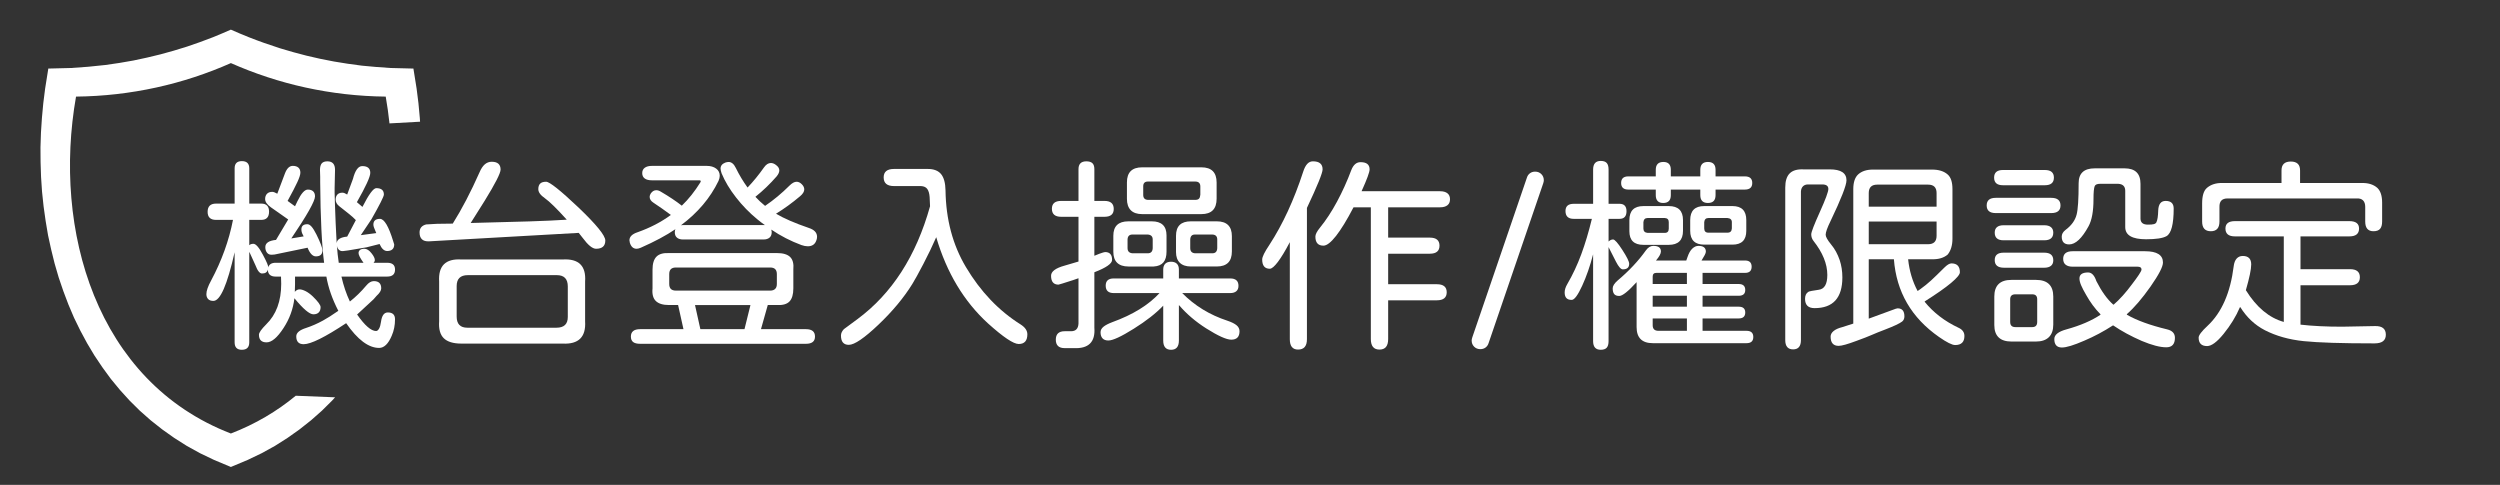 <?xml version="1.0" encoding="utf-8"?>
<!-- Generator: Adobe Illustrator 16.0.0, SVG Export Plug-In . SVG Version: 6.00 Build 0)  -->
<!DOCTYPE svg PUBLIC "-//W3C//DTD SVG 1.1//EN" "http://www.w3.org/Graphics/SVG/1.1/DTD/svg11.dtd">
<svg version="1.1" xmlns="http://www.w3.org/2000/svg" xmlns:xlink="http://www.w3.org/1999/xlink" x="0px" y="0px" width="485.5px"
	 height="94.156px" viewBox="0 0 485.5 94.156" enable-background="new 0 0 485.5 94.156" xml:space="preserve">
<rect x="0" y="0" width="485.5" height="94.156" fill="#333333" stroke="none"/>
<g id="圖層_2_1_" display="none">
	<rect x="-9.417" y="-9.09" display="inline" fill="#BA8E00" width="508.667" height="114"/>
</g>
<g id="圖層_1">
	<g id="圖層_2" display="none">
		<rect x="-10" y="-11" display="inline" fill="#A98600" width="508" height="115.5"/>
	</g>
	<path fill="#FFFFFF" d="M57.435,76.853c-3.628,2.996-7.813,5.492-12.598,7.335c-26.217-10.1-34.623-39.605-30.072-65.427
		c10.682-0.113,20.856-2.427,30.072-6.508c9.215,4.081,19.39,6.395,30.071,6.508c0.303,1.721,0.544,3.458,0.731,5.203l5.937-0.329
		l-0.049-0.746l-0.263-2.841l-0.357-2.84l-0.621-3.892c-1.504-0.02-2.99-0.057-4.476-0.113c-1.862-0.113-3.687-0.264-5.529-0.451
		c-1.825-0.226-3.63-0.488-5.436-0.809c-1.787-0.32-3.536-0.696-5.303-1.128c-1.75-0.434-3.479-0.922-5.191-1.448
		c-2.049-0.658-4.043-1.354-6.037-2.144c-1.185-0.471-2.333-0.959-3.479-1.468c-1.147,0.509-2.295,0.997-3.46,1.468
		c-1.674,0.657-3.348,1.26-5.041,1.823c-1.711,0.547-3.422,1.055-5.153,1.506c-1.749,0.45-3.517,0.846-5.285,1.203
		c-1.805,0.339-3.591,0.621-5.416,0.865c-2.2,0.264-4.4,0.451-6.62,0.583c-1.485,0.057-2.971,0.094-4.476,0.113L8.763,17.21
		l-0.357,2.84L8.143,22.89l-0.188,2.857l-0.094,2.877l0.019,2.859l0.094,2.877l0.188,2.84l0.301,2.858l0.395,2.82l0.471,2.804
		l0.601,2.746l0.677,2.744l0.79,2.708l0.903,2.652l0.997,2.632l1.09,2.56l1.223,2.5l1.316,2.444l1.429,2.39l1.542,2.294l1.636,2.237
		l1.769,2.146l1.88,2.068l1.975,1.956l2.106,1.861l2.238,1.769l2.332,1.653l2.464,1.563l2.557,1.41l2.708,1.298l3.273,1.372
		l3.272-1.372l2.708-1.298l2.557-1.41l2.463-1.563l2.332-1.653l2.238-1.769l2.106-1.861l1.975-1.956l0.588-0.647L57.435,76.853z"/>
	<g>
		<path fill="#FFFFFF" d="M76.713,62.002c0,1.174-0.214,2.242-0.641,3.203c-0.667,1.574-1.481,2.361-2.442,2.361
			c-2.056,0-4.191-1.602-6.406-4.805c-4.111,2.723-6.86,4.084-8.248,4.084c-0.961,0-1.441-0.508-1.441-1.521
			c0-0.693,0.641-1.24,1.922-1.641c1.067-0.348,2.162-0.828,3.283-1.441c0.747-0.4,1.735-1.027,2.963-1.883
			c-1.175-2.268-1.949-4.484-2.322-6.646h-6.086v1.521c0,0.641-0.014,1.121-0.04,1.441c0.267-0.32,0.574-0.48,0.921-0.48
			c0.32,0,0.707,0.115,1.161,0.34c0.454,0.229,0.921,0.568,1.401,1.021c1.014,0.988,1.521,1.682,1.521,2.082
			c0,0.455-0.12,0.801-0.36,1.041s-0.587,0.361-1.041,0.361c-0.748,0-1.976-1.041-3.684-3.123c-0.24,2.082-0.948,4.018-2.122,5.805
			c-1.201,1.842-2.296,2.764-3.283,2.764c-0.988,0-1.481-0.494-1.481-1.482c0-0.4,0.467-1.066,1.401-2.002
			c1.948-1.895,2.923-4.523,2.923-7.887l-0.04-1.402H53.53c-0.988,0-1.495-0.453-1.521-1.361c-0.107,0.508-0.48,0.762-1.121,0.762
			c-0.454,0-0.881-0.533-1.281-1.602l-1.041-2.283l-0.16-0.32v17.578c0,0.961-0.48,1.441-1.441,1.441
			c-0.935,0-1.401-0.48-1.401-1.441V48.988c-0.721,3.178-1.421,5.545-2.102,7.107c-0.681,1.561-1.355,2.342-2.022,2.342
			c-0.454,0-0.794-0.119-1.021-0.359c-0.227-0.24-0.34-0.561-0.34-0.961c0-0.641,0.307-1.521,0.921-2.643
			c2.055-3.844,3.47-7.768,4.244-11.772h-3.283c-1.095,0-1.642-0.521-1.642-1.562c0-1.067,0.547-1.602,1.642-1.602h3.604v-6.847
			c0-0.934,0.467-1.401,1.401-1.401c0.961,0,1.441,0.468,1.441,1.401v6.847h2.322c1.014,0,1.521,0.521,1.521,1.562
			c0,1.068-0.507,1.602-1.521,1.602h-2.322v4.924c0.187-0.186,0.454-0.28,0.801-0.28c0.48,0,1.094,0.708,1.842,2.122
			c0.747,1.389,1.094,2.217,1.041,2.482c0.16-0.613,0.641-0.92,1.441-0.92h9.409c-0.454-3.524-0.708-8.742-0.761-15.656v-1.041
			l-0.04-1.321c0-0.587,0.113-1.014,0.34-1.281c0.227-0.267,0.594-0.4,1.101-0.4c0.987,0,1.481,0.548,1.481,1.642l-0.04,1.802
			l-0.04,1.762v0.921l0.08,2.643l0.12,3.163l0.16,3.203l0.04,0.761c0.026-0.373,0.22-0.667,0.581-0.881
			c0.36-0.213,0.847-0.347,1.461-0.4l1.682-3.203c-0.347-0.373-0.808-0.787-1.381-1.241c-0.574-0.453-0.928-0.733-1.061-0.841
			l-0.761-0.601c-0.48-0.373-0.721-0.801-0.721-1.281c0-0.427,0.113-0.761,0.34-1.001c0.227-0.24,0.554-0.36,0.981-0.36
			c0.24,0,0.547,0.12,0.921,0.36l1.121-3.043c0.427-1.654,1.027-2.482,1.802-2.482c1.041,0,1.562,0.44,1.562,1.321
			c0,0.748-0.868,2.643-2.603,5.686l1.081,0.921c1.228-2.429,2.122-3.644,2.683-3.644c0.987,0,1.481,0.414,1.481,1.241
			c0,0.374-0.814,1.989-2.442,4.845l-2.042,3.043l3.003-0.4l-0.28-0.681c-0.027-0.053-0.08-0.187-0.16-0.4
			c-0.08-0.213-0.12-0.4-0.12-0.561c0-0.747,0.427-1.121,1.281-1.121c0.827,0,1.682,1.441,2.563,4.324l0.2,0.641
			c0,0.427-0.12,0.748-0.36,0.96c-0.24,0.215-0.574,0.32-1.001,0.32c-0.587,0-1.081-0.453-1.481-1.361l-2.522,0.64l-3.563,0.602
			l-0.921,0.119c-0.347,0.055-0.634-0.02-0.861-0.221c-0.227-0.199-0.367-0.473-0.42-0.82c0.08,1.148,0.2,2.256,0.36,3.324h4.805
			l-0.08-0.121c-0.587-0.826-0.881-1.414-0.881-1.762c0-0.266,0.1-0.473,0.3-0.621c0.2-0.145,0.474-0.219,0.821-0.219
			c0.48,0,0.947,0.293,1.401,0.881c0.427,0.533,0.641,0.975,0.641,1.32c0,0.188-0.08,0.361-0.24,0.521h2.643
			c1.014,0,1.521,0.439,1.521,1.32c0,0.908-0.507,1.361-1.521,1.361h-8.889c0.4,1.762,0.947,3.377,1.642,4.846
			c1.121-0.881,2.175-1.908,3.163-3.084c0.48-0.586,0.974-0.881,1.481-0.881c0.961,0,1.441,0.469,1.441,1.402
			c0,0.428-0.307,0.92-0.921,1.48l-0.561,0.641l-3.203,2.963c1.495,2.137,2.723,3.203,3.684,3.203c0.213,0,0.407-0.154,0.581-0.461
			c0.173-0.305,0.3-0.752,0.38-1.34c0.16-1.201,0.601-1.803,1.321-1.803C76.246,60.679,76.713,61.121,76.713,62.002z M51.488,38.658
			c0-0.427,0.12-0.767,0.36-1.021c0.24-0.253,0.587-0.38,1.041-0.38c0.213,0,0.534,0.12,0.961,0.36l1.481-3.924
			c0.374-0.987,0.881-1.481,1.521-1.481c0.48,0,0.847,0.114,1.101,0.341c0.253,0.227,0.38,0.554,0.38,0.98
			c0,0.374-0.194,0.98-0.581,1.822c-0.387,0.84-1.021,2.062-1.902,3.663l1.441,1.041l0.48-1.001
			c0.721-1.494,1.388-2.242,2.002-2.242c0.454,0,0.801,0.114,1.041,0.34c0.24,0.228,0.36,0.555,0.36,0.981
			c0,0.908-1.535,3.631-4.604,8.168l2.402-0.4l-0.2-0.4c-0.16-0.293-0.24-0.613-0.24-0.961c0-0.667,0.387-1.001,1.161-1.001
			c0.267,0,0.541,0.16,0.821,0.48s0.594,0.828,0.941,1.521c0.774,1.575,1.161,2.603,1.161,3.083c0,0.773-0.427,1.16-1.281,1.16
			c-0.614,0-1.148-0.561-1.602-1.682l-6.406,1.322l-0.521,0.039c-0.4,0.027-0.714-0.1-0.941-0.381c-0.227-0.279-0.34-0.646-0.34-1.1
			c0-0.801,0.707-1.268,2.122-1.402h-0.04l2.362-3.964l-3.363-2.362C51.862,39.727,51.488,39.193,51.488,38.658z"/>
		<path fill="#FFFFFF" d="M113.148,46.186l-0.761-0.961l-29.068,1.642c-0.614,0.027-1.075-0.106-1.381-0.4
			c-0.307-0.293-0.46-0.733-0.46-1.321c0-0.827,0.427-1.348,1.281-1.562l2.122-0.12l3.043-0.04c1.762-2.803,3.497-6.126,5.205-9.97
			c0.293-0.693,0.634-1.207,1.021-1.541c0.387-0.334,0.834-0.501,1.341-0.501c1.147,0,1.722,0.508,1.722,1.521
			c0,0.694-1.028,2.71-3.083,6.046l-2.723,4.324c9.289-0.213,15.255-0.413,17.897-0.601l0.761-0.04
			c-1.896-2.108-3.31-3.496-4.244-4.164c-0.854-0.587-1.281-1.174-1.281-1.762c0-0.48,0.12-0.841,0.36-1.081s0.627-0.36,1.161-0.36
			c0.667,0,2.763,1.669,6.286,5.005c3.47,3.311,5.205,5.445,5.205,6.406c0,1.069-0.601,1.602-1.802,1.602
			C115.057,48.308,114.189,47.601,113.148,46.186z M86.182,65.685c-0.708-0.695-1.008-1.789-0.901-3.283v-7.729
			c-0.187-3.043,1.254-4.471,4.324-4.283h19.659c3.123-0.188,4.578,1.24,4.364,4.283v7.729c0.187,3.043-1.268,4.484-4.364,4.324
			H89.605C88.03,66.726,86.889,66.379,86.182,65.685z M110.266,61.56v-5.926c0-1.467-0.708-2.201-2.122-2.201H90.847
			c-1.441,0-2.162,0.707-2.162,2.121v5.926c0,1.441,0.694,2.162,2.082,2.162h17.297C109.531,63.642,110.266,62.949,110.266,61.56z"
			/>
		<path fill="#FFFFFF" d="M158.673,45.986c0,0.268-0.054,0.521-0.16,0.761c-0.267,0.721-0.814,1.082-1.642,1.082
			c-0.374,0-0.788-0.08-1.241-0.24c-2.082-0.774-4.031-1.775-5.846-3.003c0.053,0.214,0.08,0.388,0.08,0.521
			c0,0.454-0.14,0.801-0.42,1.041s-0.674,0.36-1.181,0.36h-15.615c-0.507,0-0.901-0.12-1.181-0.36s-0.42-0.587-0.42-1.041
			c0-0.24,0.04-0.44,0.12-0.601c-1.762,1.201-4.004,2.402-6.727,3.603c-0.32,0.135-0.587,0.201-0.801,0.201
			c-0.641,0-1.081-0.387-1.321-1.162c-0.054-0.213-0.08-0.373-0.08-0.48c0-0.693,0.521-1.214,1.562-1.562
			c2.429-0.854,4.591-1.975,6.486-3.363c-1.148-0.854-2.269-1.642-3.363-2.362c-0.507-0.32-0.761-0.707-0.761-1.161
			c0-0.213,0.08-0.44,0.24-0.681c0.293-0.4,0.641-0.601,1.041-0.601c0.293,0,0.587,0.094,0.881,0.28
			c1.602,0.935,2.963,1.842,4.084,2.723c1.308-1.254,2.509-2.763,3.604-4.524l0.08-0.2c0-0.133-0.094-0.2-0.28-0.2h-9.209
			c-0.614,0-1.081-0.12-1.401-0.36s-0.48-0.587-0.48-1.041c0-0.453,0.167-0.801,0.5-1.041c0.333-0.24,0.794-0.36,1.381-0.36h10.65
			c0.747,0,1.354,0.174,1.822,0.521c0.467,0.348,0.701,0.814,0.701,1.401c0,0.294-0.08,0.628-0.24,1.001
			c-1.602,3.311-4.031,6.18-7.287,8.608c0.08-0.026,0.213-0.04,0.4-0.04h15.615h0.28c-0.507-0.347-1.015-0.733-1.521-1.161
			c-1.495-1.228-2.856-2.629-4.084-4.204c-1.228-1.574-2.162-3.136-2.803-4.685c-0.134-0.4-0.2-0.707-0.2-0.921
			c0-0.533,0.307-0.921,0.921-1.161c0.24-0.08,0.454-0.12,0.641-0.12c0.561,0,1.027,0.388,1.401,1.161
			c0.667,1.361,1.428,2.63,2.282,3.804c1.121-1.174,2.188-2.482,3.203-3.924c0.4-0.561,0.841-0.841,1.321-0.841
			c0.32,0,0.641,0.12,0.961,0.36c0.454,0.32,0.681,0.681,0.681,1.081c0,0.348-0.174,0.734-0.521,1.161
			c-1.281,1.469-2.656,2.79-4.124,3.964c0.561,0.614,1.188,1.201,1.882,1.762c1.682-1.147,3.256-2.455,4.725-3.924
			c0.507-0.507,0.974-0.761,1.401-0.761c0.347,0,0.681,0.16,1.001,0.48s0.48,0.654,0.48,1.001c0,0.428-0.267,0.868-0.801,1.321
			c-1.548,1.309-3.11,2.442-4.685,3.403c1.521,0.908,3.644,1.829,6.366,2.763C158.139,44.612,158.673,45.185,158.673,45.986z
			 M158.272,65.365c0,0.934-0.587,1.4-1.762,1.4h-32.191c-0.614,0-1.068-0.113-1.361-0.34c-0.294-0.227-0.44-0.58-0.44-1.061
			c0-0.961,0.601-1.441,1.802-1.441h8.408l-1.041-4.686h-1.762c-1.175,0-2.029-0.26-2.563-0.781c-0.534-0.52-0.748-1.34-0.641-2.461
			v-3.645c0-1.146,0.253-1.982,0.761-2.502c0.507-0.521,1.321-0.754,2.442-0.701h20.98c1.174,0,2.022,0.254,2.542,0.762
			s0.727,1.32,0.621,2.441v3.645c0,1.174-0.247,2.021-0.741,2.541c-0.494,0.521-1.301,0.756-2.422,0.701h-1.802l-1.321,4.686h8.729
			C157.685,63.924,158.272,64.404,158.272,65.365z M149.584,56.435c0.4,0,0.714-0.105,0.941-0.32c0.227-0.213,0.34-0.533,0.34-0.961
			v-1.922c0-0.854-0.427-1.281-1.281-1.281h-18.338c-0.854,0-1.281,0.428-1.281,1.281v1.922c0,0.855,0.427,1.281,1.281,1.281
			H149.584z M144.579,63.924l1.161-4.686H134.97l1.041,4.686H144.579z"/>
		<path fill="#FFFFFF" d="M163.317,65.164c0-0.428,0.187-0.84,0.561-1.24l2.603-1.922c6.727-4.965,11.438-12.279,14.134-21.942
			l-0.08-1.802c-0.054-0.693-0.207-1.214-0.46-1.562c-0.254-0.347-0.661-0.533-1.221-0.561h-5.245c-1.335,0-2.002-0.561-2.002-1.682
			c0-1.094,0.667-1.642,2.002-1.642h6.566c1.174,0,2.035,0.334,2.583,1.001c0.547,0.668,0.834,1.722,0.861,3.163
			c0.08,5.633,1.401,10.598,3.964,14.894c2.829,4.752,6.366,8.463,10.61,11.131c0.881,0.561,1.321,1.201,1.321,1.922
			c0,1.254-0.561,1.883-1.682,1.883c-1.015,0-3.003-1.336-5.966-4.004c-4.671-4.271-8.021-9.85-10.05-16.737
			c-0.721,1.655-1.555,3.391-2.502,5.206c-0.948,1.814-1.662,3.109-2.142,3.883c-1.655,2.67-3.844,5.299-6.566,7.889
			c-2.75,2.615-4.671,3.924-5.766,3.924C163.824,66.967,163.317,66.365,163.317,65.164z"/>
		<path fill="#FFFFFF" d="M205.038,65.965c0-1.094,0.574-1.641,1.722-1.641h1.241c0.907,0,1.388-0.494,1.441-1.482v-8.809
			l-1.041,0.361c-1.815,0.588-2.763,0.881-2.843,0.881c-0.961,0-1.441-0.574-1.441-1.723c0-0.826,0.867-1.48,2.603-1.961
			l2.723-0.801v-8.689h-3.363c-1.201,0-1.802-0.521-1.802-1.562c0-1.014,0.601-1.521,1.802-1.521h3.363v-6.166
			c0-1.014,0.507-1.521,1.521-1.521c0.534,0,0.927,0.12,1.181,0.36c0.253,0.24,0.38,0.628,0.38,1.161v6.166h1.962
			c1.201,0,1.802,0.521,1.802,1.562c0,1.015-0.601,1.521-1.802,1.521h-1.962v7.568l1.001-0.4c0.587-0.213,0.947-0.32,1.081-0.32
			c0.907,0,1.361,0.508,1.361,1.521c0,0.721-1.148,1.521-3.443,2.402v10.77c0.213,2.775-1.121,4.098-4.004,3.965h-1.762
			C205.612,67.607,205.038,67.058,205.038,65.965z M225.898,66.125v-6.766c-1.388,1.469-3.297,2.963-5.726,4.484
			c-2.429,1.521-4.071,2.281-4.925,2.281c-0.507,0-0.888-0.141-1.141-0.42c-0.254-0.281-0.38-0.674-0.38-1.182
			c0-0.4,0.187-0.754,0.561-1.061c0.374-0.307,0.947-0.607,1.722-0.9c3.977-1.441,7.033-3.324,9.169-5.646h-8.889
			c-1.041,0-1.562-0.48-1.562-1.441c0-0.934,0.521-1.4,1.562-1.4h9.609v-1.723c0-0.48,0.126-0.854,0.38-1.121
			c0.253-0.266,0.634-0.4,1.141-0.4c0.48,0,0.854,0.127,1.121,0.381c0.267,0.254,0.4,0.635,0.4,1.141v1.723h9.97
			c1.067,0,1.602,0.48,1.602,1.441c0,0.453-0.14,0.801-0.42,1.041s-0.674,0.359-1.181,0.359h-9.329
			c2.429,2.457,5.352,4.244,8.769,5.365c0.801,0.268,1.395,0.561,1.782,0.881c0.387,0.32,0.581,0.709,0.581,1.162
			c0,1.094-0.534,1.641-1.602,1.641c-0.935,0-2.563-0.734-4.885-2.201c-2.056-1.309-3.817-2.816-5.285-4.525v6.887
			c0,1.201-0.507,1.803-1.521,1.803C226.405,67.927,225.898,67.326,225.898,66.125z M216.95,51.031
			c-0.494-0.48-0.741-1.201-0.741-2.162v-3.083c0-1.868,0.974-2.803,2.923-2.803h4.564c0.934,0,1.642,0.228,2.122,0.681
			c0.48,0.454,0.721,1.135,0.721,2.042v3.164c0,0.908-0.2,1.602-0.601,2.082s-1.028,0.748-1.882,0.801h-4.925
			C218.171,51.752,217.443,51.511,216.95,51.031z M219.592,40.821c-0.494-0.507-0.741-1.241-0.741-2.202v-3.203
			c0-1.948,0.987-2.923,2.963-2.923h11.491c1.975,0,2.963,0.988,2.963,2.963v3.123c0,2.002-0.988,3.003-2.963,3.003h-11.491
			C220.827,41.581,220.086,41.328,219.592,40.821z M223.856,48.187v-1.681c0-0.587-0.32-0.907-0.961-0.961h-2.963
			c-0.614,0-0.935,0.32-0.961,0.961v1.681c0,0.615,0.32,0.949,0.961,1.002h2.963C223.509,49.189,223.83,48.855,223.856,48.187z
			 M232.845,38.578c0.146-0.16,0.233-0.413,0.26-0.761v-1.602c0-0.641-0.334-0.961-1.001-0.961h-9.169
			c-0.614,0-0.921,0.308-0.921,0.921v1.682c0,0.614,0.307,0.935,0.921,0.961h9.169C232.451,38.819,232.698,38.739,232.845,38.578z
			 M229.122,51.031c-0.494-0.48-0.741-1.174-0.741-2.082v-3.164c0-1.868,0.961-2.803,2.883-2.803h5.045
			c0.961,0,1.688,0.24,2.182,0.721c0.494,0.48,0.741,1.201,0.741,2.162v2.962c0,1.949-0.975,2.924-2.923,2.924h-5.045
			C230.329,51.752,229.615,51.511,229.122,51.031z M236.389,48.187v-1.681c0-0.613-0.32-0.934-0.961-0.961h-3.363
			c-0.587,0-0.895,0.32-0.921,0.961v1.681c0,0.615,0.307,0.949,0.921,1.002h3.363C236.042,49.189,236.362,48.855,236.389,48.187z"/>
		<path fill="#FFFFFF" d="M253.806,40.38v25.504c0,1.334-0.574,2.002-1.722,2.002c-1.068,0-1.602-0.668-1.602-2.002V47.027
			c-0.881,1.682-1.655,2.963-2.322,3.844c-0.668,0.881-1.188,1.32-1.562,1.32c-0.988,0-1.481-0.6-1.481-1.801
			c0-0.508,0.467-1.455,1.401-2.843c2.589-3.977,4.777-8.715,6.566-14.214c0.213-0.667,0.474-1.167,0.781-1.501
			c0.306-0.334,0.673-0.501,1.101-0.501c1.254,0,1.882,0.521,1.882,1.562C256.849,33.587,255.834,36.083,253.806,40.38z
			 M269.581,40.26v5.886h8.088c1.254,0,1.882,0.521,1.882,1.561c0,1.041-0.628,1.563-1.882,1.563h-8.088v5.926h9.449
			c1.281,0,1.922,0.52,1.922,1.561s-0.641,1.563-1.922,1.563h-9.449v7.527c0,1.361-0.561,2.041-1.682,2.041s-1.682-0.68-1.682-2.041
			V40.26h-3.363c-1.281,2.456-2.416,4.312-3.403,5.565c-0.988,1.255-1.802,1.881-2.442,1.881c-1.041,0-1.562-0.586-1.562-1.761
			c0-0.427,0.293-1.001,0.881-1.722c1.174-1.441,2.282-3.129,3.323-5.065c1.041-1.935,1.962-3.97,2.763-6.105
			c0.4-1.041,1.001-1.562,1.802-1.562c1.174,0,1.762,0.468,1.762,1.401c0,0.534-0.521,1.949-1.562,4.244h15.255
			c0.613,0,1.087,0.134,1.422,0.4c0.333,0.268,0.5,0.654,0.5,1.161c0,0.508-0.167,0.895-0.5,1.161c-0.335,0.268-0.809,0.4-1.422,0.4
			H269.581z"/>
		<path fill="#FFFFFF" d="M286.277,67.326c-0.32-0.32-0.48-0.721-0.48-1.201c0-0.16,0.04-0.359,0.12-0.6l10.61-31.031
			c0.106-0.347,0.3-0.627,0.581-0.841c0.279-0.213,0.62-0.32,1.021-0.32c0.48,0,0.881,0.16,1.201,0.48s0.48,0.721,0.48,1.201
			c0,0.16-0.04,0.36-0.12,0.601l-10.61,31.031c-0.107,0.346-0.3,0.627-0.581,0.84c-0.279,0.213-0.62,0.32-1.021,0.32
			C286.998,67.806,286.598,67.646,286.277,67.326z"/>
		<path fill="#FFFFFF" d="M312.383,47.988v18.258c0,0.586-0.12,1.014-0.36,1.281c-0.24,0.266-0.628,0.4-1.161,0.4
			c-0.988,0-1.481-0.561-1.481-1.682V49.388c-0.588,2.27-1.295,4.305-2.122,6.105c-0.828,1.803-1.495,2.717-2.002,2.744
			c-0.935,0.027-1.401-0.453-1.401-1.441c0-0.508,0.173-1.055,0.521-1.643c1.041-1.787,1.941-3.709,2.703-5.766
			c0.76-2.054,1.447-4.35,2.062-6.886h-3.523c-1.068,0-1.602-0.507-1.602-1.521c0-0.934,0.533-1.401,1.602-1.401h3.764v-6.646
			c0-1.121,0.493-1.682,1.481-1.682c0.533,0,0.921,0.134,1.161,0.4c0.24,0.268,0.36,0.694,0.36,1.281v6.646h2.122
			c0.907,0,1.361,0.48,1.361,1.441c0,0.988-0.454,1.481-1.361,1.481h-2.122v4.404c0.267-0.267,0.561-0.4,0.881-0.4
			s0.921,0.681,1.802,2.042c0.881,1.361,1.321,2.256,1.321,2.682c0,0.721-0.414,1.082-1.241,1.082c-0.374,0-0.814-0.494-1.321-1.482
			L312.383,47.988z M340.49,65.445c0,0.801-0.44,1.201-1.321,1.201h-18.178c-2.109,0-3.163-1.041-3.163-3.123v-8.729
			c-1.629,1.789-2.75,2.682-3.363,2.682c-0.454,0-0.781-0.119-0.98-0.359c-0.201-0.24-0.301-0.613-0.301-1.121
			c0-0.453,0.32-0.961,0.961-1.521c2.215-1.869,4.044-3.816,5.485-5.846c0.427-0.588,0.907-0.881,1.441-0.881
			c0.987,0,1.481,0.359,1.481,1.08c0,0.428-0.32,1.016-0.961,1.762h5.886l0.24-0.68c0.24-0.721,0.547-1.262,0.921-1.623
			c0.373-0.359,0.773-0.539,1.201-0.539c0.961,0,1.441,0.373,1.441,1.121c0,0.16-0.074,0.379-0.221,0.66
			c-0.146,0.279-0.354,0.635-0.62,1.061h8.448c0.854,0,1.281,0.4,1.281,1.201s-0.428,1.201-1.281,1.201h-8.248v2.162h7.007
			c0.854,0,1.281,0.389,1.281,1.162c0,0.748-0.428,1.121-1.281,1.121h-7.007v2.121h7.007c0.854,0,1.281,0.375,1.281,1.121
			c0,0.775-0.428,1.162-1.281,1.162h-7.007v2.402h8.528C340.05,64.244,340.49,64.644,340.49,65.445z M314.825,35.535
			c0-0.854,0.467-1.281,1.401-1.281h5.325v-1.281c0-1.014,0.493-1.521,1.481-1.521c0.961,0,1.441,0.508,1.441,1.521v1.281h5.726
			v-1.281c0-1.014,0.493-1.521,1.481-1.521c0.987,0,1.481,0.508,1.481,1.521v1.281h5.686c0.961,0,1.441,0.428,1.441,1.281
			c0,0.854-0.48,1.281-1.441,1.281h-5.686v1.081c0,1.015-0.494,1.521-1.481,1.521c-0.988,0-1.481-0.507-1.481-1.521v-1.081h-5.726
			v1.081c0,1.015-0.494,1.521-1.481,1.521c-0.961,0-1.441-0.507-1.441-1.521v-1.081h-5.325
			C315.292,36.817,314.825,36.39,314.825,35.535z M324.074,40.02c1.842,0,2.763,0.908,2.763,2.723v2.082
			c0,1.815-0.921,2.723-2.763,2.723h-4.925c-1.815,0-2.723-0.881-2.723-2.643v-2.162c0-1.814,0.907-2.723,2.723-2.723H324.074z
			 M324.074,43.143c0-0.507-0.254-0.773-0.761-0.801h-3.363c-0.48,0-0.748,0.268-0.801,0.801v1.241c0,0.508,0.267,0.788,0.801,0.841
			h3.363c0.507,0,0.761-0.28,0.761-0.841V43.143z M327.598,52.992h-5.926c-0.48,0-0.721,0.24-0.721,0.721v1.441h6.646V52.992z
			 M327.598,59.558v-2.121h-6.646v2.121H327.598z M327.598,61.842h-6.646v1.32c0,0.695,0.347,1.055,1.041,1.082h5.605V61.842z
			 M339.129,42.742v2.082c0,1.789-0.895,2.683-2.683,2.683h-5.485c-1.815,0-2.723-0.894-2.723-2.683v-2.082
			c0-1.814,0.907-2.723,2.723-2.723h5.485C338.234,40.02,339.129,40.928,339.129,42.742z M336.326,43.143
			c0-0.48-0.28-0.747-0.841-0.801h-3.724c-0.48,0-0.748,0.268-0.801,0.801v1.201c0,0.561,0.267,0.841,0.801,0.841h3.724
			c0.533,0,0.813-0.28,0.841-0.841V43.143z"/>
		<path fill="#FFFFFF" d="M346.696,66.045V36.416c0-1.254,0.286-2.168,0.86-2.742s1.462-0.834,2.663-0.781h5.125
			c2.162,0,3.243,0.708,3.243,2.122c0,0.961-1.028,3.591-3.083,7.888c-0.641,1.309-0.961,2.202-0.961,2.683
			c0,0.4,0.36,1.041,1.081,1.922c0.693,0.829,1.241,1.829,1.642,3.002c0.347,1.041,0.521,2.162,0.521,3.363
			c0,3.979-1.802,5.967-5.405,5.967c-1.229,0-1.842-0.602-1.842-1.803c0-0.641,0.213-1.094,0.641-1.361
			c0.16-0.105,0.827-0.24,2.002-0.4c1.121-0.133,1.682-1.094,1.682-2.883c0-2.135-0.895-4.336-2.683-6.606
			c-0.294-0.373-0.44-0.801-0.44-1.281c0-0.427,0.561-1.882,1.682-4.364c1.094-2.429,1.642-3.91,1.642-4.444
			c0-0.587-0.4-0.881-1.201-0.881h-2.723c-0.428,0-0.761,0.12-1.001,0.36s-0.374,0.574-0.4,1.001v28.868
			c0,1.201-0.508,1.803-1.521,1.803C347.203,67.847,346.696,67.246,346.696,66.045z M355.505,65.365c0-0.4,0.193-0.762,0.581-1.082
			c0.386-0.32,0.953-0.572,1.701-0.76l2.122-0.682V36.737c0-1.308,0.307-2.255,0.921-2.843c0.693-0.641,1.654-0.961,2.883-0.961
			h11.491c1.308,0,2.322,0.32,3.043,0.961c0.613,0.534,0.921,1.481,0.921,2.843v9.609c0,1.281-0.308,2.31-0.921,3.083
			c-0.748,0.641-1.762,0.947-3.043,0.92h-4.645c0.24,2.27,0.854,4.324,1.842,6.166l0.521-0.359c0.747-0.533,1.441-1.094,2.082-1.682
			s1.494-1.414,2.563-2.482c0.561-0.561,1.027-0.842,1.401-0.842c1.094,0,1.642,0.574,1.642,1.723c0,0.428-0.574,1.121-1.722,2.082
			c-1.148,0.961-2.843,2.148-5.085,3.563l-0.04,0.08c1.708,2.109,3.896,3.791,6.566,5.045c0.773,0.348,1.161,0.881,1.161,1.602
			c0,1.174-0.601,1.762-1.802,1.762c-0.588,0-1.629-0.52-3.123-1.561c-5.365-3.736-8.288-8.77-8.769-15.096h-4.885v11.531
			l5.245-1.922l0.36-0.08c0.881,0,1.321,0.521,1.321,1.563c0,0.428-0.147,0.76-0.44,1c-0.48,0.375-1.589,0.895-3.323,1.563
			c-1.121,0.426-1.949,0.76-2.482,1c-0.374,0.16-0.814,0.34-1.321,0.541c-0.508,0.199-1.095,0.42-1.762,0.66
			c-1.709,0.641-2.856,0.961-3.443,0.961C356.025,67.166,355.505,66.566,355.505,65.365z M376.085,37.497
			c0-1.094-0.548-1.642-1.642-1.642h-9.89c-1.095,0-1.642,0.548-1.642,1.642v2.643h13.173V37.497z M376.085,45.785v-2.763h-13.173
			v4.404h11.531C375.537,47.427,376.085,46.88,376.085,45.785z"/>
		<path fill="#FFFFFF" d="M385.814,39.9c0-0.987,0.587-1.481,1.762-1.481h10.771c1.201,0,1.802,0.494,1.802,1.481
			c0,0.988-0.601,1.481-1.802,1.481h-10.771C386.401,41.381,385.814,40.888,385.814,39.9z M387.256,34.494
			c0-0.987,0.573-1.481,1.722-1.481h8.128c1.174,0,1.762,0.494,1.762,1.481c0,0.988-0.588,1.481-1.762,1.481h-8.128
			C387.829,35.976,387.256,35.483,387.256,34.494z M388.137,65.525c-0.561-0.535-0.841-1.336-0.841-2.402v-5.525
			c0-2.162,1.107-3.244,3.323-3.244h4.765c2.242,0,3.363,1.082,3.363,3.244v5.445c0,1.066-0.287,1.881-0.86,2.441
			c-0.575,0.561-1.409,0.842-2.503,0.842h-4.765C389.524,66.326,388.697,66.058,388.137,65.525z M387.376,45.185
			c0-0.48,0.146-0.841,0.44-1.081c0.293-0.24,0.721-0.36,1.281-0.36h7.888c0.561,0,0.994,0.12,1.302,0.36
			c0.306,0.24,0.46,0.601,0.46,1.081c0,0.988-0.588,1.481-1.762,1.481h-7.888C387.949,46.666,387.376,46.173,387.376,45.185z
			 M387.376,50.51c0-0.961,0.573-1.441,1.722-1.441h7.888c1.174,0,1.762,0.494,1.762,1.482c0,0.48-0.154,0.84-0.46,1.08
			c-0.308,0.24-0.741,0.361-1.302,0.361h-7.808C387.977,51.992,387.376,51.498,387.376,50.51z M395.624,62.521v-4.404
			c0-0.641-0.32-0.961-0.961-0.961h-3.283c-0.668,0-1.001,0.32-1.001,0.961v4.404c0,0.668,0.333,1.002,1.001,1.002h3.283
			C395.304,63.523,395.624,63.189,395.624,62.521z M398.947,65.845c0-0.828,0.787-1.455,2.362-1.883
			c2.695-0.746,4.897-1.693,6.606-2.842v-0.08c-1.068-1.094-1.989-2.336-2.763-3.725c-0.454-0.773-0.788-1.414-1.001-1.922
			c-0.214-0.506-0.32-0.947-0.32-1.32c0-0.773,0.561-1.162,1.682-1.162c0.693,0,1.228,0.561,1.602,1.682
			c1.014,2.002,2.108,3.523,3.283,4.564h0.08c1.174-1.014,2.362-2.334,3.563-3.963c0.533-0.693,0.974-1.303,1.321-1.822
			c0.347-0.521,0.521-0.861,0.521-1.021c0-0.373-0.254-0.561-0.761-0.561h-12.612c-0.588,0-1.041-0.125-1.361-0.381
			c-0.32-0.252-0.48-0.633-0.48-1.141c0-0.986,0.613-1.48,1.842-1.48h14.054c2.322,0,3.483,0.734,3.483,2.201
			c0,0.801-0.801,2.35-2.402,4.645c-1.655,2.35-3.19,4.139-4.604,5.365v0.121c1.895,1.094,4.497,2.041,7.808,2.842
			c1.014,0.24,1.521,0.787,1.521,1.643c0,1.227-0.561,1.842-1.682,1.842c-1.201,0-2.79-0.414-4.765-1.242
			c-2.082-0.908-3.924-1.908-5.525-3.002h-0.08c-1.762,1.146-3.617,2.135-5.565,2.963c-2.029,0.881-3.471,1.32-4.324,1.32
			C399.44,67.486,398.947,66.939,398.947,65.845z M400.389,45.946c0-0.48,0.24-0.907,0.721-1.281
			c1.147-0.854,1.868-1.842,2.162-2.963c0.267-0.987,0.4-3.029,0.4-6.126c0-1.922,1.041-2.883,3.123-2.883h5.806
			c2.055,0,3.083,1.001,3.083,3.003v6.727c0,0.801,0.48,1.201,1.441,1.201c0.533,0,0.921-0.033,1.161-0.1s0.4-0.181,0.48-0.341
			c0.213-0.427,0.333-1.201,0.36-2.322c0.053-1.228,0.533-1.842,1.441-1.842c1.041,0,1.562,0.494,1.562,1.481
			c0,3.043-0.468,4.832-1.401,5.365c-0.721,0.4-2.042,0.601-3.964,0.601c-2.696,0-4.044-0.787-4.044-2.362v-7.047
			c0-0.854-0.454-1.308-1.361-1.361h-3.523c-0.561,0-0.908,0.147-1.041,0.44c-0.16,0.374-0.24,1.229-0.24,2.563
			c0,2.322-0.32,4.071-0.961,5.245c-1.281,2.35-2.536,3.523-3.764,3.523C400.869,47.467,400.389,46.96,400.389,45.946z"/>
		<path fill="#FFFFFF" d="M463.33,65.004c0,1.121-0.734,1.682-2.202,1.682c-6.354,0-10.944-0.146-13.773-0.439
			c-2.83-0.295-5.339-1.002-7.527-2.123c-1.949-1.014-3.537-2.508-4.765-4.484l-0.08,0.041c-0.748,1.762-1.802,3.482-3.163,5.164
			c-1.281,1.574-2.35,2.363-3.203,2.363c-1.095,0-1.642-0.549-1.642-1.643c0-0.453,0.573-1.215,1.722-2.281
			c2.749-2.563,4.444-6.42,5.085-11.572c0.08-0.666,0.273-1.166,0.58-1.502c0.307-0.332,0.701-0.5,1.182-0.5
			c1.094,0,1.642,0.549,1.642,1.643c0,0.934-0.348,2.602-1.041,5.004c2.055,3.311,4.511,5.365,7.367,6.166V45.906h-9.489
			c-1.229,0-1.842-0.507-1.842-1.521c0-0.961,0.613-1.441,1.842-1.441h22.222c1.254,0,1.882,0.48,1.882,1.441
			c0,1.015-0.628,1.521-1.882,1.521h-9.489v6.366h9.609c1.281,0,1.922,0.521,1.922,1.563s-0.641,1.561-1.922,1.561h-9.609v7.648
			c2.322,0.268,5.018,0.4,8.088,0.4l6.406-0.121C462.636,63.297,463.33,63.857,463.33,65.004z M427.655,43.023v-3.523
			c0-1.468,0.307-2.469,0.921-3.003c0.773-0.667,1.788-0.987,3.043-0.961h11.451v-2.442c0-1.147,0.601-1.722,1.802-1.722
			s1.802,0.574,1.802,1.722v2.442h12.132c1.201,0,2.162,0.32,2.883,0.961c0.613,0.588,0.921,1.535,0.921,2.843v3.684
			c0,0.641-0.134,1.115-0.4,1.421c-0.268,0.308-0.694,0.461-1.281,0.461c-1.068,0-1.602-0.627-1.602-1.882V40.18
			c0-0.561-0.141-0.98-0.42-1.262c-0.281-0.279-0.688-0.406-1.222-0.38H432.58c-1.068,0-1.589,0.548-1.562,1.642v2.843
			c0,1.255-0.561,1.882-1.682,1.882S427.655,44.278,427.655,43.023z"/>
	</g>
</g>
</svg>
